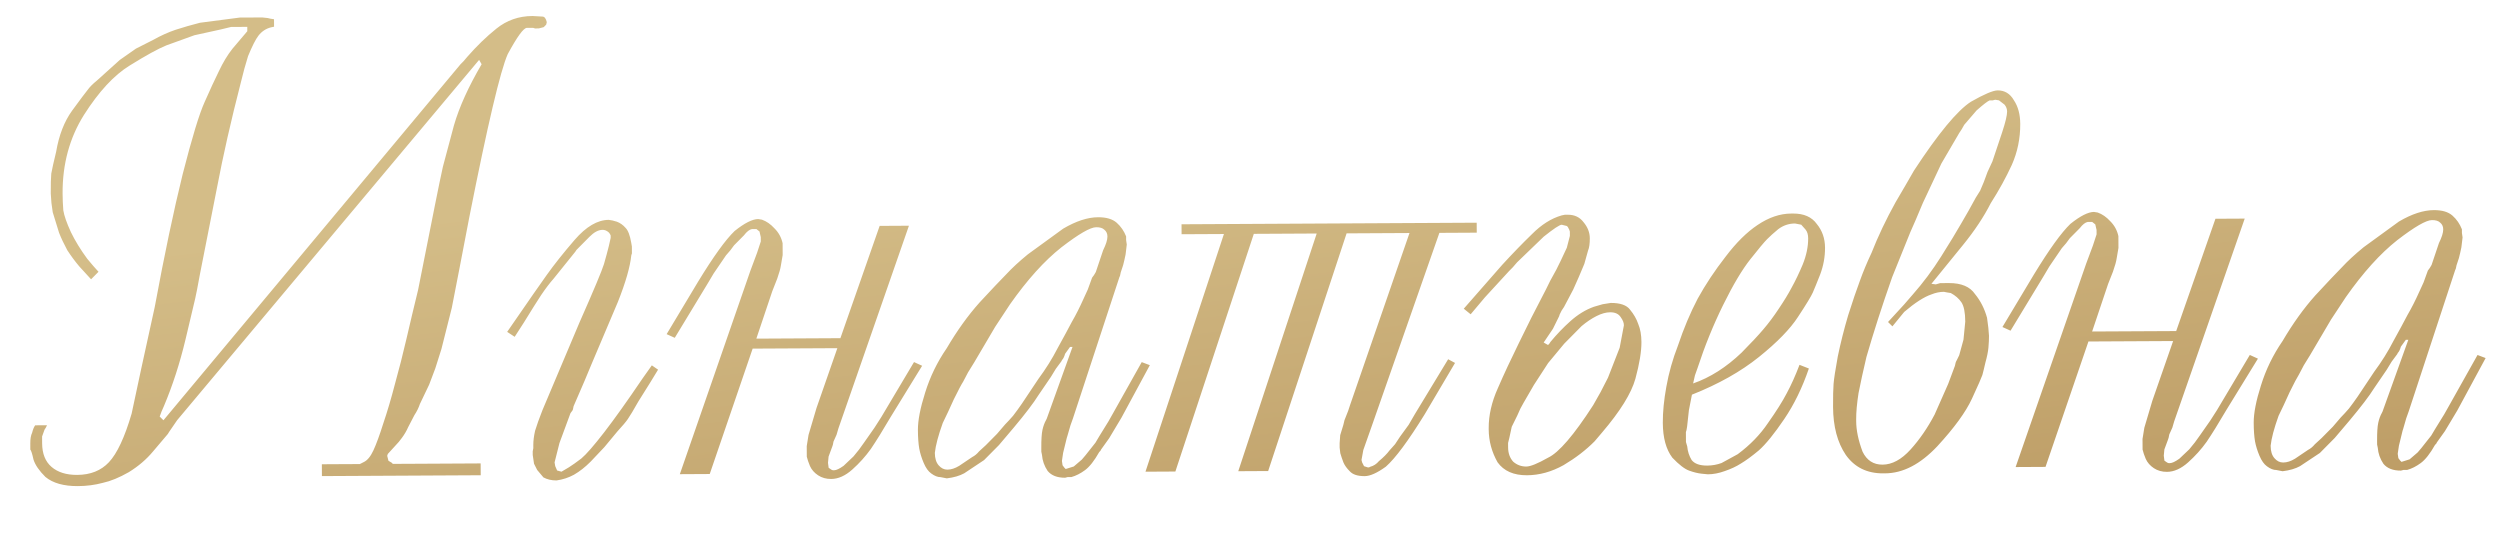 <?xml version="1.0" encoding="UTF-8"?> <svg xmlns="http://www.w3.org/2000/svg" width="183" height="39" viewBox="0 0 183 39" fill="none"><path d="M23.559 33.984L25.337 33.974L25.565 33.973L25.839 33.972L26.067 33.97L26.34 33.969L26.613 33.831C26.886 33.708 27.127 33.418 27.337 32.961C27.548 32.504 27.788 31.849 28.056 30.997C28.356 30.114 28.639 29.155 28.907 28.12C29.205 27.055 29.488 25.944 29.756 24.788C30.023 23.632 30.305 22.445 30.603 21.228L31.846 14.976C32.082 13.79 32.275 12.862 32.423 12.193C32.602 11.523 32.87 10.519 33.228 9.18C33.616 7.84 34.291 6.348 35.255 4.702L35.071 4.383L12.967 30.758C12.846 30.941 12.71 31.139 12.559 31.353C12.409 31.567 12.318 31.704 12.288 31.765L11.201 33.047C10.718 33.627 10.128 34.131 9.431 34.561C8.734 34.959 8.098 35.221 7.521 35.346C6.944 35.501 6.337 35.58 5.699 35.583C4.666 35.589 3.874 35.365 3.325 34.912C2.867 34.459 2.576 34.035 2.452 33.641C2.358 33.216 2.281 32.973 2.22 32.912L2.218 32.457C2.216 32.122 2.26 31.864 2.35 31.681C2.41 31.438 2.485 31.255 2.575 31.133L3.441 31.128L3.351 31.311L3.261 31.448L3.081 31.951L3.084 32.452C3.088 33.212 3.319 33.788 3.777 34.181C4.235 34.573 4.859 34.767 5.649 34.763C6.621 34.758 7.395 34.45 7.969 33.839C8.573 33.198 9.129 32.009 9.636 30.274L10.348 26.943L11.327 22.471C12.036 18.638 12.717 15.398 13.372 12.75C14.057 10.072 14.594 8.307 14.985 7.454C15.375 6.57 15.721 5.824 16.021 5.214C16.322 4.575 16.653 4.026 17.015 3.568L18.102 2.286L18.101 1.967L17.873 1.968C17.539 1.97 17.22 1.972 16.916 1.973C16.551 2.066 16.293 2.128 16.142 2.16L14.229 2.58L12.182 3.32C11.575 3.567 10.682 4.058 9.5 4.793C8.349 5.498 7.231 6.705 6.146 8.412C5.092 10.089 4.57 12.007 4.582 14.165C4.584 14.56 4.601 14.97 4.634 15.395C4.697 15.79 4.882 16.321 5.189 16.988C5.497 17.624 5.895 18.275 6.385 18.941L6.844 19.486L7.211 19.894L6.666 20.444C6.391 20.142 6.101 19.824 5.795 19.491C5.489 19.128 5.199 18.735 4.923 18.311C4.677 17.856 4.478 17.432 4.323 17.038C4.2 16.643 4.045 16.143 3.86 15.536L3.765 14.853L3.716 14.169C3.712 13.501 3.725 13.014 3.753 12.71C3.812 12.376 3.931 11.843 4.109 11.113C4.316 9.896 4.705 8.891 5.279 8.098C5.882 7.274 6.259 6.771 6.41 6.588C6.561 6.374 6.788 6.145 7.09 5.9L8.769 4.387L9.95 3.56L11.223 2.915C11.768 2.608 12.314 2.362 12.86 2.177C13.436 1.992 14.028 1.821 14.635 1.666L17.55 1.286L17.824 1.285L18.188 1.283L18.553 1.281L18.872 1.279L19.191 1.277L19.602 1.321L19.784 1.365L20.058 1.409L20.061 1.956L19.833 2.003C19.469 2.096 19.166 2.295 18.925 2.601C18.713 2.875 18.458 3.378 18.158 4.109L17.889 5.022L17.621 6.072C16.907 8.841 16.328 11.397 15.884 13.739L14.642 20.037C14.464 21.01 14.346 21.619 14.287 21.862C14.227 22.105 13.989 23.11 13.573 24.875C13.157 26.609 12.634 28.222 12.004 29.715L11.824 30.126L11.689 30.491L11.964 30.764L33.705 4.71L33.932 4.481L34.204 4.16C34.899 3.366 35.609 2.679 36.335 2.097C37.092 1.486 37.971 1.177 38.974 1.172L39.704 1.213C39.856 1.213 39.963 1.349 40.025 1.622L39.981 1.804L39.799 1.988L39.435 2.081L39.344 2.081L39.161 2.082L39.025 2.038L38.842 2.038L38.569 2.04C38.326 2.041 37.858 2.682 37.166 3.962C36.625 5.18 35.689 9.151 34.358 15.875L33.648 19.571L33.071 22.537L32.312 25.549C32.133 26.128 31.984 26.6 31.864 26.965C31.744 27.3 31.594 27.696 31.415 28.153L30.738 29.569C30.649 29.843 30.513 30.117 30.332 30.392C30.182 30.666 30.032 30.956 29.881 31.261C29.761 31.535 29.61 31.794 29.43 32.038C29.279 32.251 29.113 32.45 28.931 32.633L28.387 33.229L28.343 33.366L28.436 33.73L28.664 33.865L28.756 33.956L28.938 33.955L29.075 33.954L29.257 33.953L29.576 33.952L29.759 33.951L35.183 33.922L35.188 34.788L23.564 34.85L23.559 33.984ZM37.125 24.293L37.758 23.378C38.723 21.975 39.477 20.892 40.02 20.129C40.563 19.367 41.242 18.512 42.058 17.566C42.903 16.589 43.736 16.098 44.557 16.094L44.831 16.138L45.15 16.227C45.394 16.317 45.608 16.468 45.791 16.68C45.974 16.861 46.113 17.225 46.207 17.771L46.254 18.045L46.255 18.318L46.257 18.546L46.212 18.683C46.125 19.535 45.797 20.676 45.227 22.107L43.291 26.676L42.796 27.864L41.986 29.737C41.956 29.92 41.927 30.026 41.897 30.057L41.761 30.24L40.952 32.432L40.595 33.847L40.642 34.12L40.78 34.439L41.1 34.528C41.251 34.436 41.433 34.329 41.645 34.206C41.887 34.053 42.19 33.839 42.553 33.563C42.916 33.257 43.475 32.616 44.23 31.64C44.984 30.663 45.919 29.352 47.035 27.704L47.714 26.744L48.171 27.06L47.584 28.021L46.725 29.393C46.364 30.033 46.108 30.46 45.957 30.673C45.836 30.856 45.58 31.162 45.187 31.589L44.236 32.734L43.238 33.788C42.845 34.185 42.437 34.506 42.013 34.751C41.619 34.966 41.194 35.105 40.739 35.168C40.374 35.17 40.054 35.096 39.78 34.946L39.321 34.401L39.091 33.946L39.044 33.628L38.996 33.309L38.995 33.035L39.039 32.807L39.038 32.579C39.036 32.275 39.08 31.926 39.169 31.53C39.289 31.134 39.468 30.632 39.708 30.023L42.409 23.627C43.46 21.251 44.06 19.819 44.21 19.332C44.359 18.815 44.478 18.373 44.567 18.008C44.657 17.643 44.701 17.445 44.701 17.415L44.7 17.233C44.638 17.081 44.547 16.975 44.425 16.915C44.333 16.855 44.227 16.825 44.105 16.825C43.801 16.827 43.483 16.996 43.151 17.332L42.198 18.294L42.108 18.431L40.523 20.4C40.251 20.706 39.949 21.102 39.618 21.59C39.316 22.048 38.894 22.718 38.352 23.603L37.674 24.655L37.125 24.293ZM54.927 19.822L55.421 18.497L55.691 17.675L55.69 17.493L55.689 17.356L55.595 16.946L55.367 16.765L55.275 16.766L55.139 16.767L55.047 16.767C54.865 16.798 54.669 16.951 54.457 17.226L53.732 17.959L53.46 18.325L53.143 18.692L52.239 20.018L51.832 20.704L49.392 24.729L48.798 24.459L51.102 20.617C52.217 18.788 53.107 17.552 53.772 16.911C54.498 16.329 55.074 16.038 55.499 16.035L55.773 16.079C56.108 16.199 56.413 16.41 56.688 16.713C56.994 17.015 57.193 17.379 57.287 17.803L57.288 17.986L57.29 18.351L57.291 18.533L57.291 18.67L57.159 19.445C57.129 19.658 57.04 19.978 56.89 20.404C56.74 20.8 56.62 21.104 56.53 21.318L55.364 24.788L61.517 24.755L64.391 16.535L66.534 16.523L61.37 31.366L61.236 31.823L61.011 32.325L60.967 32.553L60.922 32.69L60.652 33.421L60.609 33.877L60.657 34.242C60.809 34.362 60.916 34.423 60.977 34.422L61.022 34.422L61.068 34.422C61.22 34.421 61.447 34.313 61.75 34.099L62.475 33.411L62.883 32.908L63.245 32.404L64.014 31.306L64.511 30.529L66.906 26.504L67.5 26.775L65.195 30.525C64.623 31.501 64.141 32.278 63.749 32.858C63.357 33.407 62.904 33.91 62.389 34.369C61.875 34.828 61.36 35.058 60.843 35.061C60.478 35.063 60.159 34.974 59.885 34.793C59.61 34.612 59.411 34.385 59.288 34.112L59.15 33.748L59.057 33.43L59.056 33.247L59.054 32.883L59.053 32.655L59.185 31.834L59.767 29.87L61.294 25.486L55.094 25.519L51.952 34.698L49.764 34.71L54.927 19.822ZM84.168 26.731L82.092 30.572L81.189 32.081L80.6 32.904L80.555 32.996L80.465 33.087C80.103 33.728 79.756 34.17 79.423 34.415C79.09 34.66 78.757 34.829 78.423 34.922L78.15 34.923L77.967 34.97C77.39 34.973 76.964 34.808 76.688 34.475C76.443 34.112 76.305 33.717 76.272 33.292L76.225 33.065L76.224 32.791C76.22 32.183 76.248 31.742 76.308 31.469C76.367 31.195 76.457 30.951 76.577 30.738L76.622 30.646L78.509 25.394L78.327 25.395L77.965 25.898C77.905 26.111 77.83 26.264 77.739 26.355L77.694 26.447L77.287 26.996L76.925 27.591L76.02 28.917C75.659 29.497 75.055 30.29 74.21 31.297L73.123 32.58L72.034 33.679L70.581 34.645C70.248 34.829 69.823 34.952 69.306 35.016L68.85 34.927C68.638 34.928 68.409 34.838 68.165 34.657C67.951 34.507 67.768 34.249 67.614 33.885C67.46 33.522 67.352 33.173 67.289 32.839C67.227 32.474 67.194 32.019 67.191 31.472C67.187 30.773 67.365 29.86 67.723 28.734C68.082 27.577 68.608 26.495 69.301 25.489C70.054 24.208 70.854 23.095 71.699 22.148C72.576 21.202 73.225 20.514 73.649 20.087C74.072 19.628 74.601 19.139 75.236 18.619L77.825 16.737C78.764 16.185 79.613 15.907 80.373 15.902C80.981 15.899 81.437 16.034 81.743 16.305C82.048 16.577 82.278 16.91 82.432 17.305L82.433 17.578L82.48 17.897L82.437 18.262L82.393 18.627L82.304 19.038L82.215 19.403L82.035 19.951C82.006 20.133 81.976 20.24 81.946 20.27L78.537 30.636L78.357 31.139L78.133 31.915L78.089 32.052L77.821 33.147L77.733 33.74L77.78 34.059L77.918 34.241L78.01 34.331L78.601 34.146L79.191 33.641L79.463 33.321L79.825 32.863L80.187 32.405L80.458 31.948L81.136 30.85L81.498 30.21L83.575 26.507L84.168 26.731ZM79.626 21.194L79.941 20.326L80.076 20.143L80.212 19.915L80.75 18.317C80.961 17.89 81.065 17.555 81.064 17.312C81.063 17.099 80.986 16.933 80.834 16.812C80.711 16.691 80.513 16.631 80.24 16.633C79.814 16.635 78.966 17.126 77.695 18.105C76.454 19.084 75.201 20.473 73.934 22.273L72.849 23.92L71.313 26.526L70.861 27.258L70.5 27.944C70.379 28.127 70.153 28.554 69.823 29.224C69.522 29.894 69.252 30.473 69.011 30.96C68.682 31.874 68.488 32.604 68.43 33.152C68.433 33.547 68.525 33.85 68.709 34.062C68.892 34.274 69.106 34.379 69.349 34.378C69.622 34.376 69.91 34.283 70.213 34.099L71.167 33.456C71.349 33.364 71.516 33.226 71.666 33.043L72.165 32.585L72.981 31.76L73.57 31.073C73.752 30.89 73.948 30.676 74.16 30.432C74.371 30.157 74.582 29.867 74.793 29.562L76.014 27.732C76.557 27 77.024 26.253 77.415 25.491C77.837 24.729 78.183 24.089 78.454 23.571C78.755 23.053 79.04 22.489 79.311 21.88L79.626 21.194ZM98.571 17.082L92.829 34.48L90.641 34.492L96.383 17.093L91.779 17.118L86.037 34.516L83.849 34.528L89.591 17.13L86.492 17.146L86.488 16.417L108.094 16.302L108.098 17.031L105.363 17.046L100.424 31.157L99.795 32.939L99.662 33.669L99.709 33.851L99.847 34.124L100.121 34.213L100.212 34.213L100.303 34.167C100.546 34.105 100.758 33.967 100.939 33.753C101.272 33.478 101.529 33.218 101.71 32.974L102.118 32.516L102.48 31.967L103.113 31.098L103.565 30.32L106.005 26.296L106.508 26.567L104.294 30.316C103.089 32.268 102.139 33.549 101.443 34.161C100.807 34.62 100.292 34.851 99.897 34.853C99.38 34.855 99.015 34.736 98.801 34.494C98.587 34.282 98.434 34.07 98.342 33.858C98.249 33.615 98.172 33.388 98.11 33.176L98.062 32.766L98.061 32.447L98.103 31.854L98.327 31.123L98.372 30.941L98.416 30.758L98.686 30.073L98.821 29.662L103.175 17.057L98.571 17.082ZM107.148 22.597C108.296 21.284 109.232 20.216 109.957 19.391C110.713 18.567 111.438 17.818 112.133 17.146C112.829 16.444 113.555 15.984 114.314 15.767L114.542 15.72L114.77 15.719C115.256 15.716 115.637 15.897 115.912 16.26C116.218 16.623 116.372 17.017 116.374 17.443C116.376 17.838 116.332 18.142 116.242 18.355L115.974 19.314L115.569 20.273L115.163 21.187L114.802 21.873L114.487 22.467L114.306 22.741L114.17 23.016L114.126 23.153L113.675 24.067L112.996 25.073L113.316 25.254L113.407 25.162L113.497 25.025C113.95 24.476 114.434 23.972 114.948 23.513C115.492 23.024 116.068 22.671 116.675 22.455L117.312 22.27L117.904 22.175C118.603 22.172 119.075 22.336 119.32 22.669C119.595 23.002 119.794 23.35 119.918 23.714C120.072 24.078 120.15 24.518 120.153 25.035C120.156 25.734 120.009 26.631 119.711 27.727C119.413 28.792 118.6 30.103 117.271 31.66L116.999 31.981L116.727 32.301C116.092 32.943 115.336 33.524 114.457 34.046C113.578 34.537 112.683 34.785 111.772 34.789C110.799 34.794 110.083 34.479 109.624 33.843C109.195 33.086 108.978 32.282 108.973 31.431L108.973 31.34C108.968 30.398 109.19 29.424 109.641 28.419C110.091 27.383 110.602 26.286 111.173 25.129C111.744 23.94 112.406 22.63 113.158 21.198L113.473 20.558L113.925 19.735L114.06 19.461L114.241 19.095L114.691 18.135L114.915 17.268L114.914 17.086L114.913 16.949L114.867 16.812C114.805 16.661 114.744 16.57 114.683 16.54L114.318 16.451C114.166 16.451 113.727 16.743 113 17.324L111.05 19.203L110.733 19.57L110.461 19.845L108.694 21.768L107.652 23.005L107.148 22.597ZM113.315 33.505C114.103 33.136 115.205 31.854 116.622 29.658L117.164 28.698L117.705 27.646L118.56 25.454L118.87 23.811C118.869 23.629 118.792 23.432 118.639 23.22C118.486 22.977 118.227 22.857 117.862 22.859C117.558 22.861 117.224 22.954 116.861 23.138C116.497 23.322 116.133 23.567 115.77 23.873L114.501 25.156L113.323 26.576L112.283 28.177L111.515 29.503L111.29 29.914L111.065 30.417L110.659 31.24L110.481 32.061L110.391 32.426L110.393 32.745C110.395 33.171 110.519 33.52 110.763 33.792C111.038 34.033 111.358 34.153 111.723 34.151C112.027 34.15 112.557 33.934 113.315 33.505ZM132.409 26.975C131.93 28.376 131.329 29.61 130.605 30.677C129.882 31.745 129.263 32.508 128.748 32.967C128.234 33.395 127.795 33.716 127.432 33.931C127.099 34.145 126.704 34.33 126.249 34.484C125.825 34.638 125.415 34.717 125.02 34.719L124.564 34.675C124.29 34.647 123.986 34.572 123.651 34.452C123.316 34.333 122.904 34.016 122.415 33.502C121.956 32.896 121.724 32.047 121.718 30.953C121.713 30.163 121.8 29.281 121.977 28.307C122.154 27.304 122.437 26.299 122.827 25.294C123.246 24.046 123.726 22.904 124.268 21.868C124.839 20.831 125.518 19.81 126.302 18.803C127.087 17.765 127.873 16.986 128.66 16.465C129.478 15.914 130.297 15.636 131.118 15.632L131.254 15.631C132.044 15.627 132.623 15.882 132.991 16.397C133.388 16.881 133.589 17.457 133.592 18.126C133.596 18.794 133.478 19.448 133.238 20.088C132.998 20.697 132.818 21.138 132.698 21.413C132.578 21.687 132.217 22.281 131.614 23.196C131.041 24.081 130.089 25.058 128.758 26.129C127.426 27.2 125.79 28.12 123.849 28.89L123.627 30.031L123.497 31.217C123.468 31.43 123.438 31.567 123.408 31.628L123.41 31.992L123.412 32.357L123.505 32.675C123.537 33.04 123.645 33.374 123.829 33.676C124.043 33.949 124.424 34.084 124.971 34.081C125.336 34.079 125.685 34.016 126.018 33.893L127.2 33.248C128.108 32.575 128.849 31.811 129.422 30.957C130.025 30.103 130.477 29.387 130.778 28.808C131.109 28.198 131.424 27.497 131.724 26.706L132.409 26.975ZM127.48 25.817C128.175 25.114 128.704 24.549 129.066 24.121C129.459 23.663 129.836 23.16 130.197 22.611C130.589 22.032 130.906 21.513 131.146 21.056C131.417 20.568 131.688 20.005 131.958 19.365C132.228 18.695 132.361 18.056 132.358 17.448C132.357 17.175 132.295 16.963 132.172 16.811L131.851 16.448L131.623 16.404L131.395 16.36C130.939 16.362 130.53 16.501 130.166 16.776C129.834 17.052 129.561 17.296 129.35 17.51C129.138 17.724 128.731 18.212 128.127 18.975C127.523 19.738 126.86 20.851 126.139 22.314C125.417 23.776 124.787 25.329 124.249 26.973L124.07 27.476L123.936 28.069C125.18 27.637 126.361 26.886 127.48 25.817ZM141.7 20.817L142.018 20.725L142.337 20.723L142.656 20.721C143.568 20.716 144.208 20.986 144.575 21.532C144.973 22.016 145.265 22.591 145.451 23.259L145.546 23.988L145.594 24.58C145.596 24.823 145.582 25.112 145.553 25.447C145.525 25.751 145.451 26.116 145.331 26.542C145.242 26.937 145.168 27.242 145.108 27.455C145.048 27.637 144.793 28.216 144.343 29.191C143.892 30.166 143.047 31.325 141.808 32.669C140.569 33.982 139.297 34.642 137.99 34.649L137.853 34.65C136.668 34.657 135.754 34.206 135.111 33.297C134.498 32.389 134.188 31.221 134.18 29.792C134.176 29.032 134.189 28.47 134.217 28.105C134.245 27.741 134.348 27.071 134.525 26.098C134.733 25.094 134.986 24.09 135.284 23.085C135.613 22.05 135.897 21.213 136.137 20.574C136.376 19.904 136.662 19.218 136.992 18.518C137.472 17.3 138.058 16.066 138.75 14.816L139.473 13.581L140.105 12.484C141.884 9.77 143.273 8.091 144.272 7.447C145.242 6.895 145.894 6.618 146.228 6.616C146.744 6.614 147.141 6.855 147.417 7.339C147.723 7.794 147.878 8.37 147.882 9.069C147.888 10.133 147.68 11.137 147.26 12.081C146.839 12.995 146.328 13.925 145.725 14.87C145.214 15.876 144.535 16.897 143.69 17.935L141.38 20.774L141.7 20.817ZM138.204 23.571L139.383 22.288L139.7 21.922L140.017 21.556C140.772 20.701 141.466 19.77 142.099 18.764C142.732 17.758 143.214 16.965 143.545 16.386C143.906 15.776 144.268 15.136 144.629 14.466L144.945 13.962L145.215 13.323L145.485 12.592L145.845 11.815L146.563 9.669C146.802 8.938 146.921 8.436 146.92 8.163C146.919 7.98 146.857 7.814 146.735 7.662L146.323 7.345L146.049 7.301L145.867 7.348L145.639 7.349C145.488 7.411 145.17 7.655 144.686 8.083L143.78 9.137L143.599 9.457L143.418 9.731L142.108 11.972L140.756 14.851C140.696 15.003 140.516 15.43 140.216 16.13C139.916 16.8 139.72 17.257 139.631 17.501L138.506 20.288C137.757 22.419 137.13 24.367 136.622 26.132C136.385 27.137 136.192 28.019 136.044 28.779C135.926 29.54 135.869 30.178 135.872 30.695L135.873 30.832C135.876 31.5 136.032 32.244 136.34 33.063C136.648 33.699 137.136 34.016 137.804 34.012C138.503 34.008 139.185 33.64 139.85 32.907C140.514 32.174 141.102 31.32 141.614 30.345L142.605 28.106L143.099 26.782C143.128 26.599 143.173 26.462 143.234 26.371L143.414 26.005L143.727 24.864L143.857 23.541C143.853 22.872 143.759 22.402 143.576 22.129C143.392 21.857 143.132 21.63 142.797 21.45L142.523 21.406L142.295 21.361C141.991 21.363 141.688 21.425 141.384 21.549C141.111 21.641 140.808 21.795 140.475 22.009C140.142 22.224 139.779 22.499 139.386 22.835L138.525 23.889L138.204 23.571ZM152.707 19.3L153.201 17.975L153.47 17.154L153.469 16.971L153.469 16.834L153.375 16.425L153.146 16.244L153.055 16.244L152.918 16.245L152.827 16.245C152.645 16.277 152.448 16.43 152.237 16.704L151.512 17.437L151.24 17.803L150.923 18.17L150.018 19.497L149.612 20.183L147.172 24.207L146.578 23.937L148.882 20.095C149.997 18.266 150.887 17.03 151.552 16.389C152.278 15.807 152.854 15.516 153.279 15.513L153.553 15.557C153.888 15.677 154.193 15.888 154.468 16.191C154.774 16.493 154.973 16.857 155.066 17.282L155.067 17.464L155.069 17.829L155.07 18.011L155.071 18.148L154.938 18.923C154.909 19.136 154.82 19.456 154.67 19.882C154.52 20.278 154.4 20.582 154.31 20.796L153.144 24.266L159.297 24.234L162.171 16.013L164.313 16.002L159.15 30.844L159.016 31.301L158.791 31.803L158.746 32.032L158.702 32.169L158.432 32.899L158.389 33.355L158.436 33.72C158.589 33.84 158.696 33.901 158.756 33.9L158.802 33.9L158.848 33.9C158.999 33.899 159.227 33.791 159.53 33.577L160.255 32.889L160.663 32.386L161.025 31.883L161.794 30.784L162.291 30.007L164.686 25.983L165.28 26.253L162.975 30.003C162.403 30.979 161.921 31.756 161.529 32.336C161.137 32.885 160.683 33.389 160.169 33.847C159.655 34.306 159.14 34.537 158.623 34.539C158.258 34.541 157.939 34.452 157.664 34.271C157.39 34.09 157.191 33.863 157.068 33.59L156.929 33.226L156.837 32.908L156.836 32.725L156.834 32.361L156.832 32.133L156.965 31.312L157.547 29.348L159.073 24.964L152.874 24.997L149.732 34.176L147.544 34.188L152.707 19.3ZM181.948 26.21L179.872 30.05L178.968 31.559L178.38 32.383L178.335 32.474L178.244 32.566C177.883 33.206 177.536 33.648 177.203 33.893C176.87 34.138 176.537 34.307 176.203 34.4L175.929 34.401L175.747 34.448C175.17 34.451 174.744 34.286 174.468 33.953C174.223 33.59 174.084 33.196 174.052 32.77L174.005 32.543L174.003 32.269C174 31.661 174.028 31.221 174.088 30.947C174.147 30.673 174.237 30.429 174.357 30.216L174.402 30.125L176.289 24.872L176.106 24.873L175.744 25.377C175.685 25.59 175.61 25.742 175.519 25.834L175.474 25.925L175.067 26.474L174.705 27.069L173.8 28.395C173.439 28.975 172.835 29.768 171.99 30.776L170.903 32.058L169.814 33.158L168.361 34.123C168.027 34.307 167.603 34.431 167.086 34.494L166.63 34.405C166.417 34.407 166.189 34.317 165.945 34.136C165.731 33.985 165.548 33.727 165.394 33.364C165.24 33 165.132 32.651 165.069 32.317C165.006 31.953 164.974 31.497 164.971 30.95C164.967 30.251 165.144 29.338 165.503 28.212C165.862 27.055 166.388 25.974 167.081 24.967C167.834 23.687 168.633 22.573 169.479 21.627C170.356 20.68 171.005 19.992 171.428 19.565C171.851 19.107 172.381 18.618 173.016 18.098L175.604 16.215C176.543 15.663 177.393 15.385 178.153 15.381C178.76 15.377 179.217 15.512 179.522 15.784C179.828 16.055 180.057 16.389 180.211 16.783L180.213 17.056L180.26 17.375L180.217 17.74L180.173 18.105L180.084 18.516L179.995 18.881L179.815 19.429C179.786 19.611 179.756 19.718 179.726 19.748L176.317 30.114L176.137 30.617L175.913 31.393L175.868 31.53L175.601 32.625L175.513 33.218L175.56 33.537L175.698 33.719L175.789 33.809L176.381 33.624L176.971 33.119L177.243 32.799L177.605 32.341L177.967 31.883L178.238 31.426L178.916 30.328L179.277 29.688L181.355 25.985L181.948 26.21ZM177.406 20.672L177.72 19.805L177.856 19.622L177.992 19.393L178.53 17.795C178.741 17.368 178.845 17.033 178.844 16.79C178.843 16.577 178.766 16.411 178.613 16.29C178.491 16.169 178.293 16.109 178.02 16.111C177.594 16.113 176.746 16.604 175.475 17.583C174.234 18.562 172.98 19.952 171.714 21.751L170.628 23.398L169.092 26.005L168.64 26.736L168.279 27.422C168.159 27.605 167.933 28.032 167.603 28.702C167.302 29.372 167.032 29.951 166.791 30.439C166.462 31.352 166.268 32.083 166.21 32.63C166.212 33.025 166.305 33.328 166.489 33.54C166.672 33.752 166.885 33.857 167.129 33.856C167.402 33.854 167.69 33.762 167.993 33.578L168.947 32.934C169.129 32.842 169.295 32.705 169.446 32.521L169.945 32.063L170.761 31.238L171.35 30.551C171.532 30.368 171.728 30.154 171.939 29.91C172.151 29.635 172.362 29.345 172.573 29.04L173.794 27.21C174.337 26.478 174.804 25.731 175.195 24.969C175.617 24.207 175.963 23.567 176.233 23.049C176.535 22.531 176.82 21.967 177.091 21.358L177.406 20.672Z" fill="url(#paint0_linear_17_419)"></path><defs><linearGradient id="paint0_linear_17_419" x1="-6.751" y1="20.511" x2="1.347" y2="88.306" gradientUnits="userSpaceOnUse"><stop stop-color="#D4BD88"></stop><stop offset="1" stop-color="#A98047"></stop></linearGradient></defs></svg> 